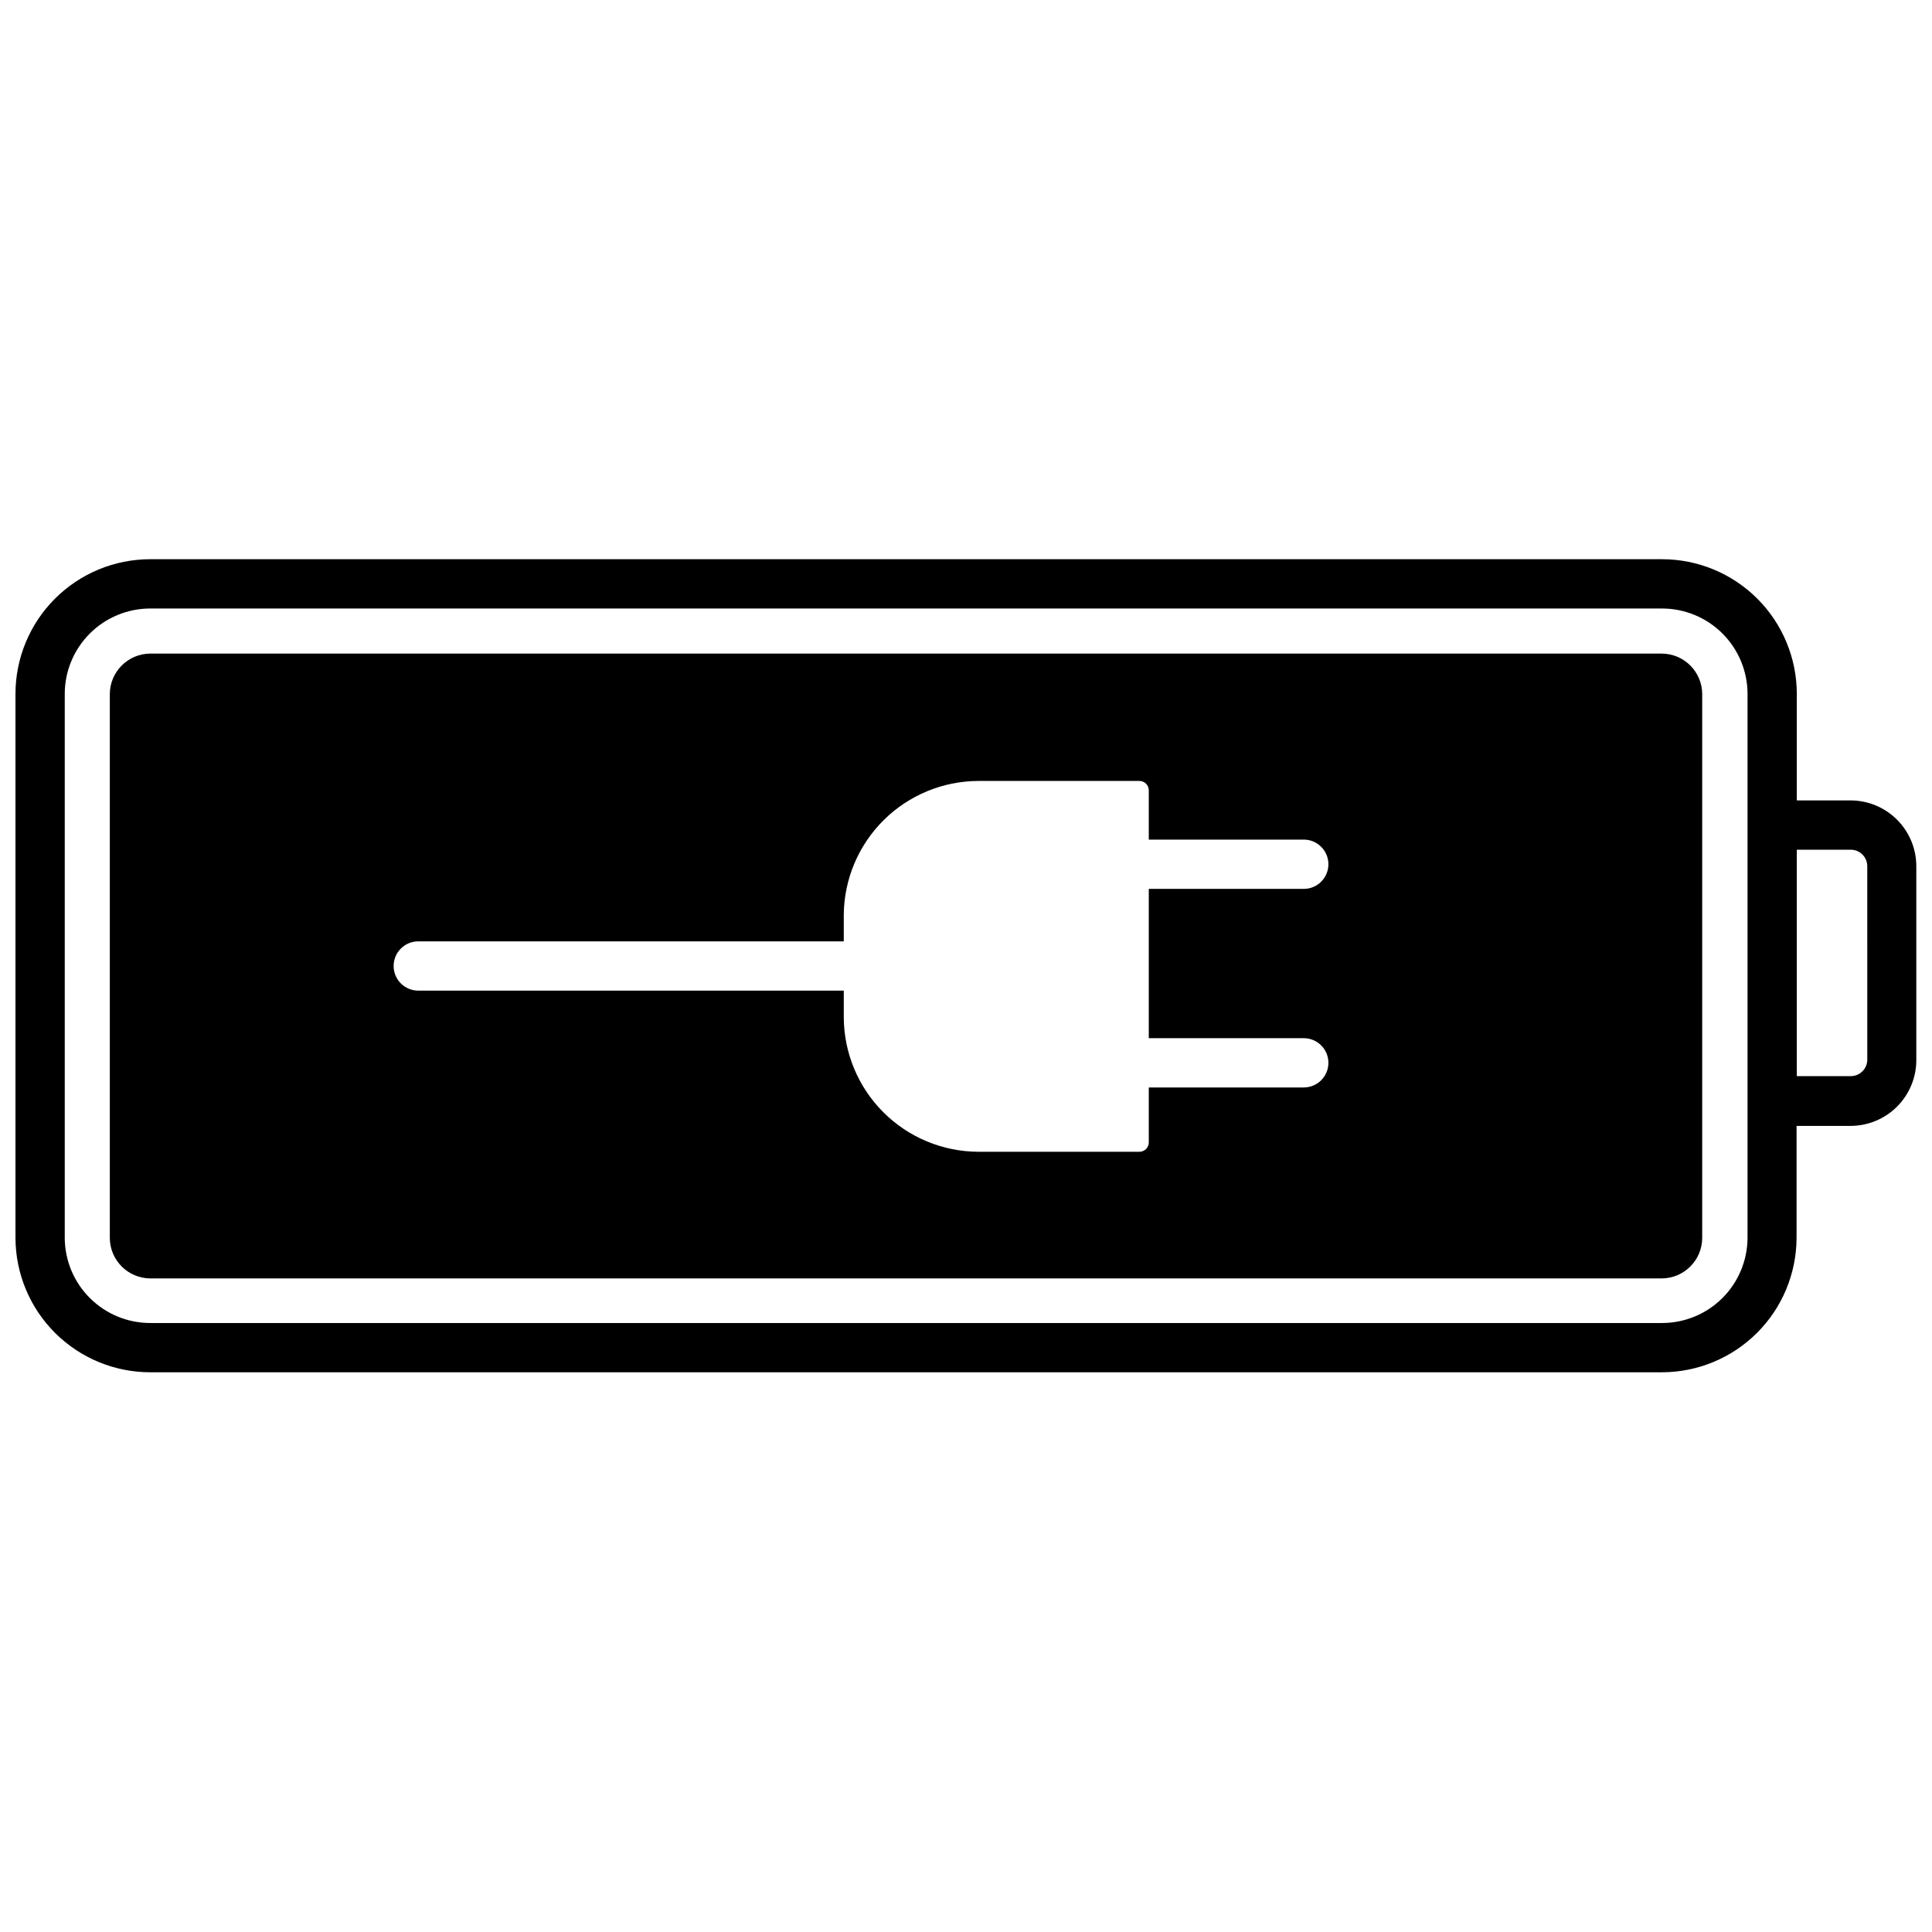 <?xml version="1.0" encoding="UTF-8"?>
<!-- Uploaded to: ICON Repo, www.iconrepo.com, Generator: ICON Repo Mixer Tools -->
<svg width="800px" height="800px" version="1.1" viewBox="144 144 512 512" xmlns="http://www.w3.org/2000/svg">
 <defs>
  <clipPath id="a">
   <path d="m148.09 292h503.81v216h-503.81z"/>
  </clipPath>
 </defs>
 <g clip-path="url(#a)">
  <path d="m634.47 356.12h-14.297v-28.273c-0.02-9.461-3.789-18.527-10.484-25.211-6.699-6.684-15.773-10.438-25.234-10.438h-400.64c-9.461 0-18.535 3.754-25.23 10.438-6.695 6.684-10.469 15.75-10.484 25.211v144.3c0.051 9.438 3.836 18.473 10.531 25.129 6.691 6.656 15.746 10.391 25.184 10.391h400.64c9.449-0.016 18.508-3.777 25.191-10.461 6.684-6.68 10.441-15.738 10.461-25.188v-29.645h14.301c4.621 0 9.055-1.836 12.324-5.106s5.109-7.703 5.109-12.328v-51.387c0-4.613-1.828-9.035-5.086-12.305-3.254-3.266-7.672-5.113-12.285-5.129zm-27.355 116.03c-0.055 5.977-2.465 11.688-6.707 15.895s-9.977 6.566-15.953 6.566h-400.64c-5.973 0-11.707-2.359-15.949-6.566-4.246-4.207-6.656-9.918-6.707-15.895v-144.3c0.016-5.996 2.414-11.742 6.66-15.977s10-6.613 15.996-6.613h400.64c6 0 11.754 2.379 16 6.613s6.641 9.98 6.66 15.977zm31.734-47.34h-0.004c0 2.418-1.957 4.375-4.375 4.375h-14.297v-60.004h14.301-0.004c2.418 0 4.375 1.957 4.375 4.375z"/>
 </g>
 <path d="m584.45 317.21h-400.64c-5.898 0.035-10.672 4.809-10.707 10.707v144.23c0.07 5.848 4.793 10.574 10.645 10.645h400.71c5.852-0.07 10.574-4.797 10.645-10.645v-144.23c-0.035-5.875-4.769-10.637-10.645-10.707zm-136.01 101.92h41.07c3.606 0 6.531 2.926 6.531 6.531 0 3.606-2.926 6.527-6.531 6.527h-41.07v14.562c0 1.371-1.109 2.481-2.481 2.481h-42.703c-9.441-0.035-18.492-3.801-25.168-10.48-6.68-6.68-10.445-15.727-10.48-25.172v-7.051h-112.76c-3.609 0-6.531-2.922-6.531-6.527 0-3.609 2.922-6.531 6.531-6.531h112.76v-7.117c0.102-9.398 3.898-18.379 10.57-25.004 6.672-6.621 15.68-10.352 25.078-10.387h42.703c1.371 0 2.481 1.113 2.481 2.484v13.059h41.07c3.606 0 6.531 2.922 6.531 6.527s-2.926 6.531-6.531 6.531h-41.07z"/>
</svg>